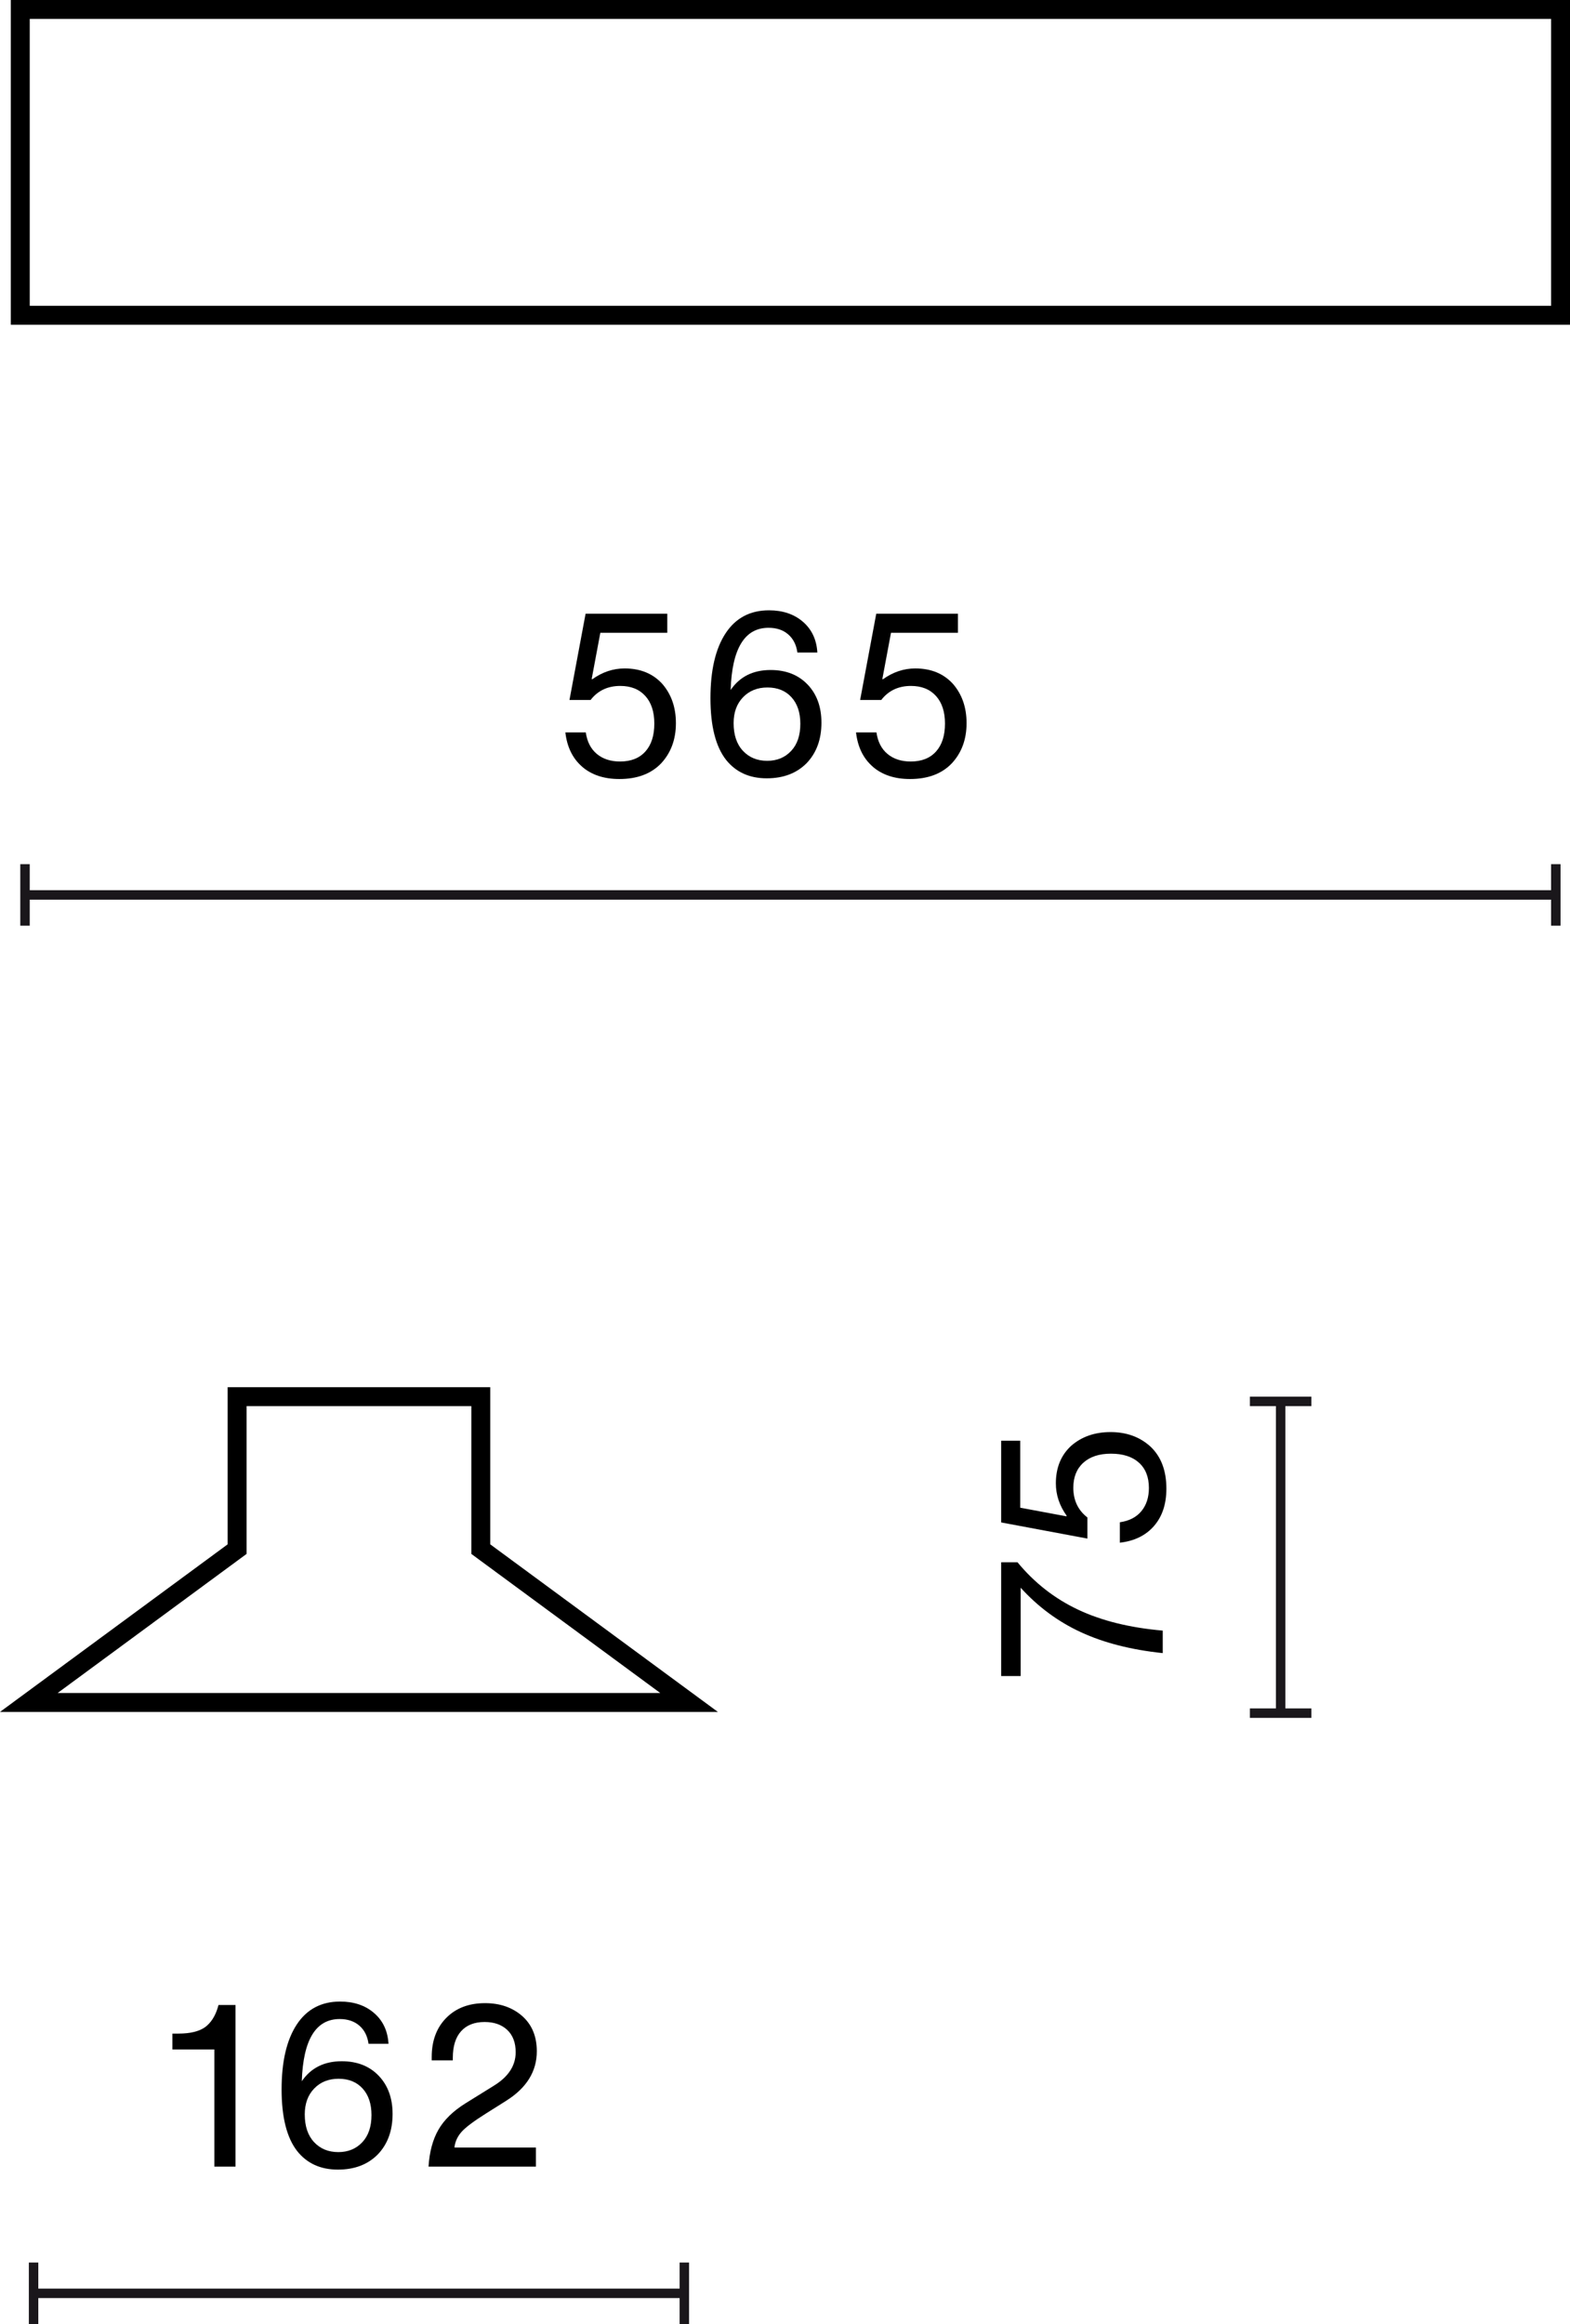 <?xml version="1.0" encoding="UTF-8"?>
<svg id="Warstwa_1" data-name="Warstwa 1" xmlns="http://www.w3.org/2000/svg" width="82.967" height="122.762" viewBox="0 0 82.967 122.762">
  <defs>
    <style>
      .cls-1 {
        isolation: isolate;
      }

      .cls-2 {
        fill: #1a171b;
      }
    </style>
  </defs>
  <g>
    <rect class="cls-2" x="1.322" y="47.022" width="80.895" height=".5"/>
    <rect class="cls-2" x="1.072" y="45.647" width=".5" height="3.25"/>
    <rect class="cls-2" x="81.967" y="45.647" width=".5" height="3.25"/>
  </g>
  <g class="cls-1">
    <path d="M30.758,40.494c-.5-.436-.793-1.038-.881-1.806h1.079c.072,.496,.268,.876,.588,1.14s.728,.396,1.223,.396c.576,0,1.021-.176,1.337-.527s.474-.844,.474-1.475c0-.624-.16-1.112-.479-1.463s-.76-.527-1.319-.527c-.664,0-1.188,.248-1.571,.743h-1.115l.852-4.558h4.317v1.008h-3.538l-.456,2.435,.024,.024c.536-.384,1.107-.576,1.715-.576,.832,0,1.495,.272,1.991,.815,.479,.552,.72,1.243,.72,2.075,0,.855-.26,1.563-.78,2.123-.528,.552-1.263,.828-2.207,.828-.816,0-1.473-.218-1.973-.653Z"/>
    <path d="M42.678,36.158c.488,.512,.731,1.184,.731,2.015,0,.88-.26,1.591-.779,2.135-.528,.536-1.231,.804-2.111,.804-.912,0-1.627-.324-2.147-.971-.552-.704-.828-1.791-.828-3.262s.266-2.613,.798-3.424,1.297-1.217,2.296-1.217c.728,0,1.325,.202,1.793,.605,.468,.404,.722,.946,.762,1.625h-1.055c-.056-.407-.218-.728-.486-.959-.268-.232-.614-.348-1.038-.348-1.263,0-1.931,1.095-2.003,3.286,.48-.704,1.184-1.056,2.111-1.056,.815,0,1.467,.256,1.955,.768Zm-2.135,4.03c.52,0,.943-.176,1.271-.528,.32-.344,.48-.819,.48-1.427,0-.592-.156-1.06-.468-1.403s-.735-.516-1.271-.516c-.527,0-.958,.172-1.289,.516-.332,.344-.498,.799-.498,1.367,0,.624,.164,1.111,.492,1.463,.328,.352,.755,.528,1.283,.528Z"/>
    <path d="M46.118,40.494c-.5-.436-.793-1.038-.881-1.806h1.079c.072,.496,.268,.876,.588,1.14s.728,.396,1.223,.396c.576,0,1.021-.176,1.337-.527s.474-.844,.474-1.475c0-.624-.16-1.112-.479-1.463s-.76-.527-1.319-.527c-.664,0-1.188,.248-1.571,.743h-1.115l.852-4.558h4.317v1.008h-3.538l-.456,2.435,.024,.024c.536-.384,1.107-.576,1.715-.576,.832,0,1.495,.272,1.991,.815,.479,.552,.72,1.243,.72,2.075,0,.855-.26,1.563-.78,2.123-.528,.552-1.263,.828-2.207,.828-.816,0-1.473-.218-1.973-.653Z"/>
  </g>
  <g>
    <rect class="cls-2" x="1.774" y="120.888" width="34.39" height=".5"/>
    <rect class="cls-2" x="1.524" y="119.512" width=".5" height="3.25"/>
    <rect class="cls-2" x="35.914" y="119.512" width=".5" height="3.25"/>
  </g>
  <g>
    <rect class="cls-2" x="67.426" y="74.024" width=".5" height="16.467"/>
    <rect class="cls-2" x="66.051" y="90.242" width="3.25" height=".5"/>
    <rect class="cls-2" x="66.051" y="73.774" width="3.25" height=".5"/>
  </g>
  <g class="cls-1">
    <path d="M11.329,114.446v-6.189h-2.219v-.839h.324c.624,0,1.096-.116,1.416-.348,.304-.232,.523-.576,.66-1.032l.036-.131h.9v8.539h-1.116Z"/>
    <path d="M20.015,109.648c.488,.512,.731,1.184,.731,2.015,0,.88-.26,1.592-.779,2.135-.528,.536-1.231,.805-2.111,.805-.912,0-1.627-.324-2.147-.973-.552-.703-.828-1.791-.828-3.262s.266-2.612,.798-3.424,1.297-1.218,2.296-1.218c.728,0,1.325,.202,1.793,.606,.468,.403,.722,.945,.762,1.625h-1.055c-.056-.408-.218-.729-.486-.96-.268-.231-.614-.348-1.038-.348-1.263,0-1.931,1.095-2.003,3.286,.48-.703,1.184-1.056,2.111-1.056,.815,0,1.467,.256,1.955,.768Zm-2.135,4.03c.52,0,.943-.176,1.271-.527,.32-.345,.48-.82,.48-1.428,0-.592-.156-1.06-.468-1.403s-.735-.516-1.271-.516c-.527,0-.958,.172-1.289,.516-.332,.344-.498,.8-.498,1.367,0,.624,.164,1.111,.492,1.464,.328,.352,.755,.527,1.283,.527Z"/>
    <path d="M22.646,114.446c.048-.775,.222-1.426,.522-1.949s.777-.989,1.433-1.397l1.487-.923c.775-.473,1.163-1.063,1.163-1.775,0-.504-.148-.896-.444-1.176-.296-.279-.695-.42-1.199-.42-.536,0-.949,.162-1.241,.486s-.438,.793-.438,1.409v.132h-1.115v-.18c0-.863,.26-1.555,.78-2.075,.512-.512,1.191-.768,2.039-.768,.792,0,1.447,.228,1.967,.684,.512,.456,.768,1.075,.768,1.859,0,1.063-.54,1.935-1.619,2.614l-1.067,.672c-.624,.392-1.047,.707-1.271,.947-.232,.256-.364,.54-.396,.852h4.306v1.008h-5.673Z"/>
  </g>
  <g class="cls-1">
    <path d="M61.446,87.321c-1.671-.176-3.112-.544-4.324-1.104s-2.272-1.344-3.184-2.351v4.665h-1.031v-6.009h.863c.888,1.079,1.953,1.913,3.196,2.501s2.736,.957,4.479,1.109v1.188Z"/>
    <path d="M60.984,80.606c-.436,.5-1.037,.794-1.805,.882v-1.079c.496-.072,.875-.268,1.139-.588,.264-.32,.396-.728,.396-1.224,0-.575-.176-1.021-.528-1.337-.352-.316-.844-.474-1.475-.474-.624,0-1.111,.159-1.463,.479-.352,.32-.528,.76-.528,1.319,0,.663,.248,1.188,.744,1.571v1.115l-4.557-.852v-4.317h1.007v3.538l2.435,.455,.024-.023c-.384-.535-.576-1.107-.576-1.715,0-.832,.272-1.495,.815-1.991,.552-.479,1.244-.72,2.075-.72,.855,0,1.563,.26,2.123,.779,.552,.528,.828,1.264,.828,2.207,0,.815-.218,1.474-.654,1.973Z"/>
  </g>
  <path d="M82.967,17.153H.572V0H82.967V17.153ZM1.572,16.153H81.967V1H1.572v15.153Z"/>
  <path d="M37.938,90.427H0l12.03-8.852v-8.301h13.877v8.301l12.03,8.852Zm-34.891-1h31.844l-9.983-7.346v-7.807H13.03v7.807l-9.983,7.346Z"/>
</svg>